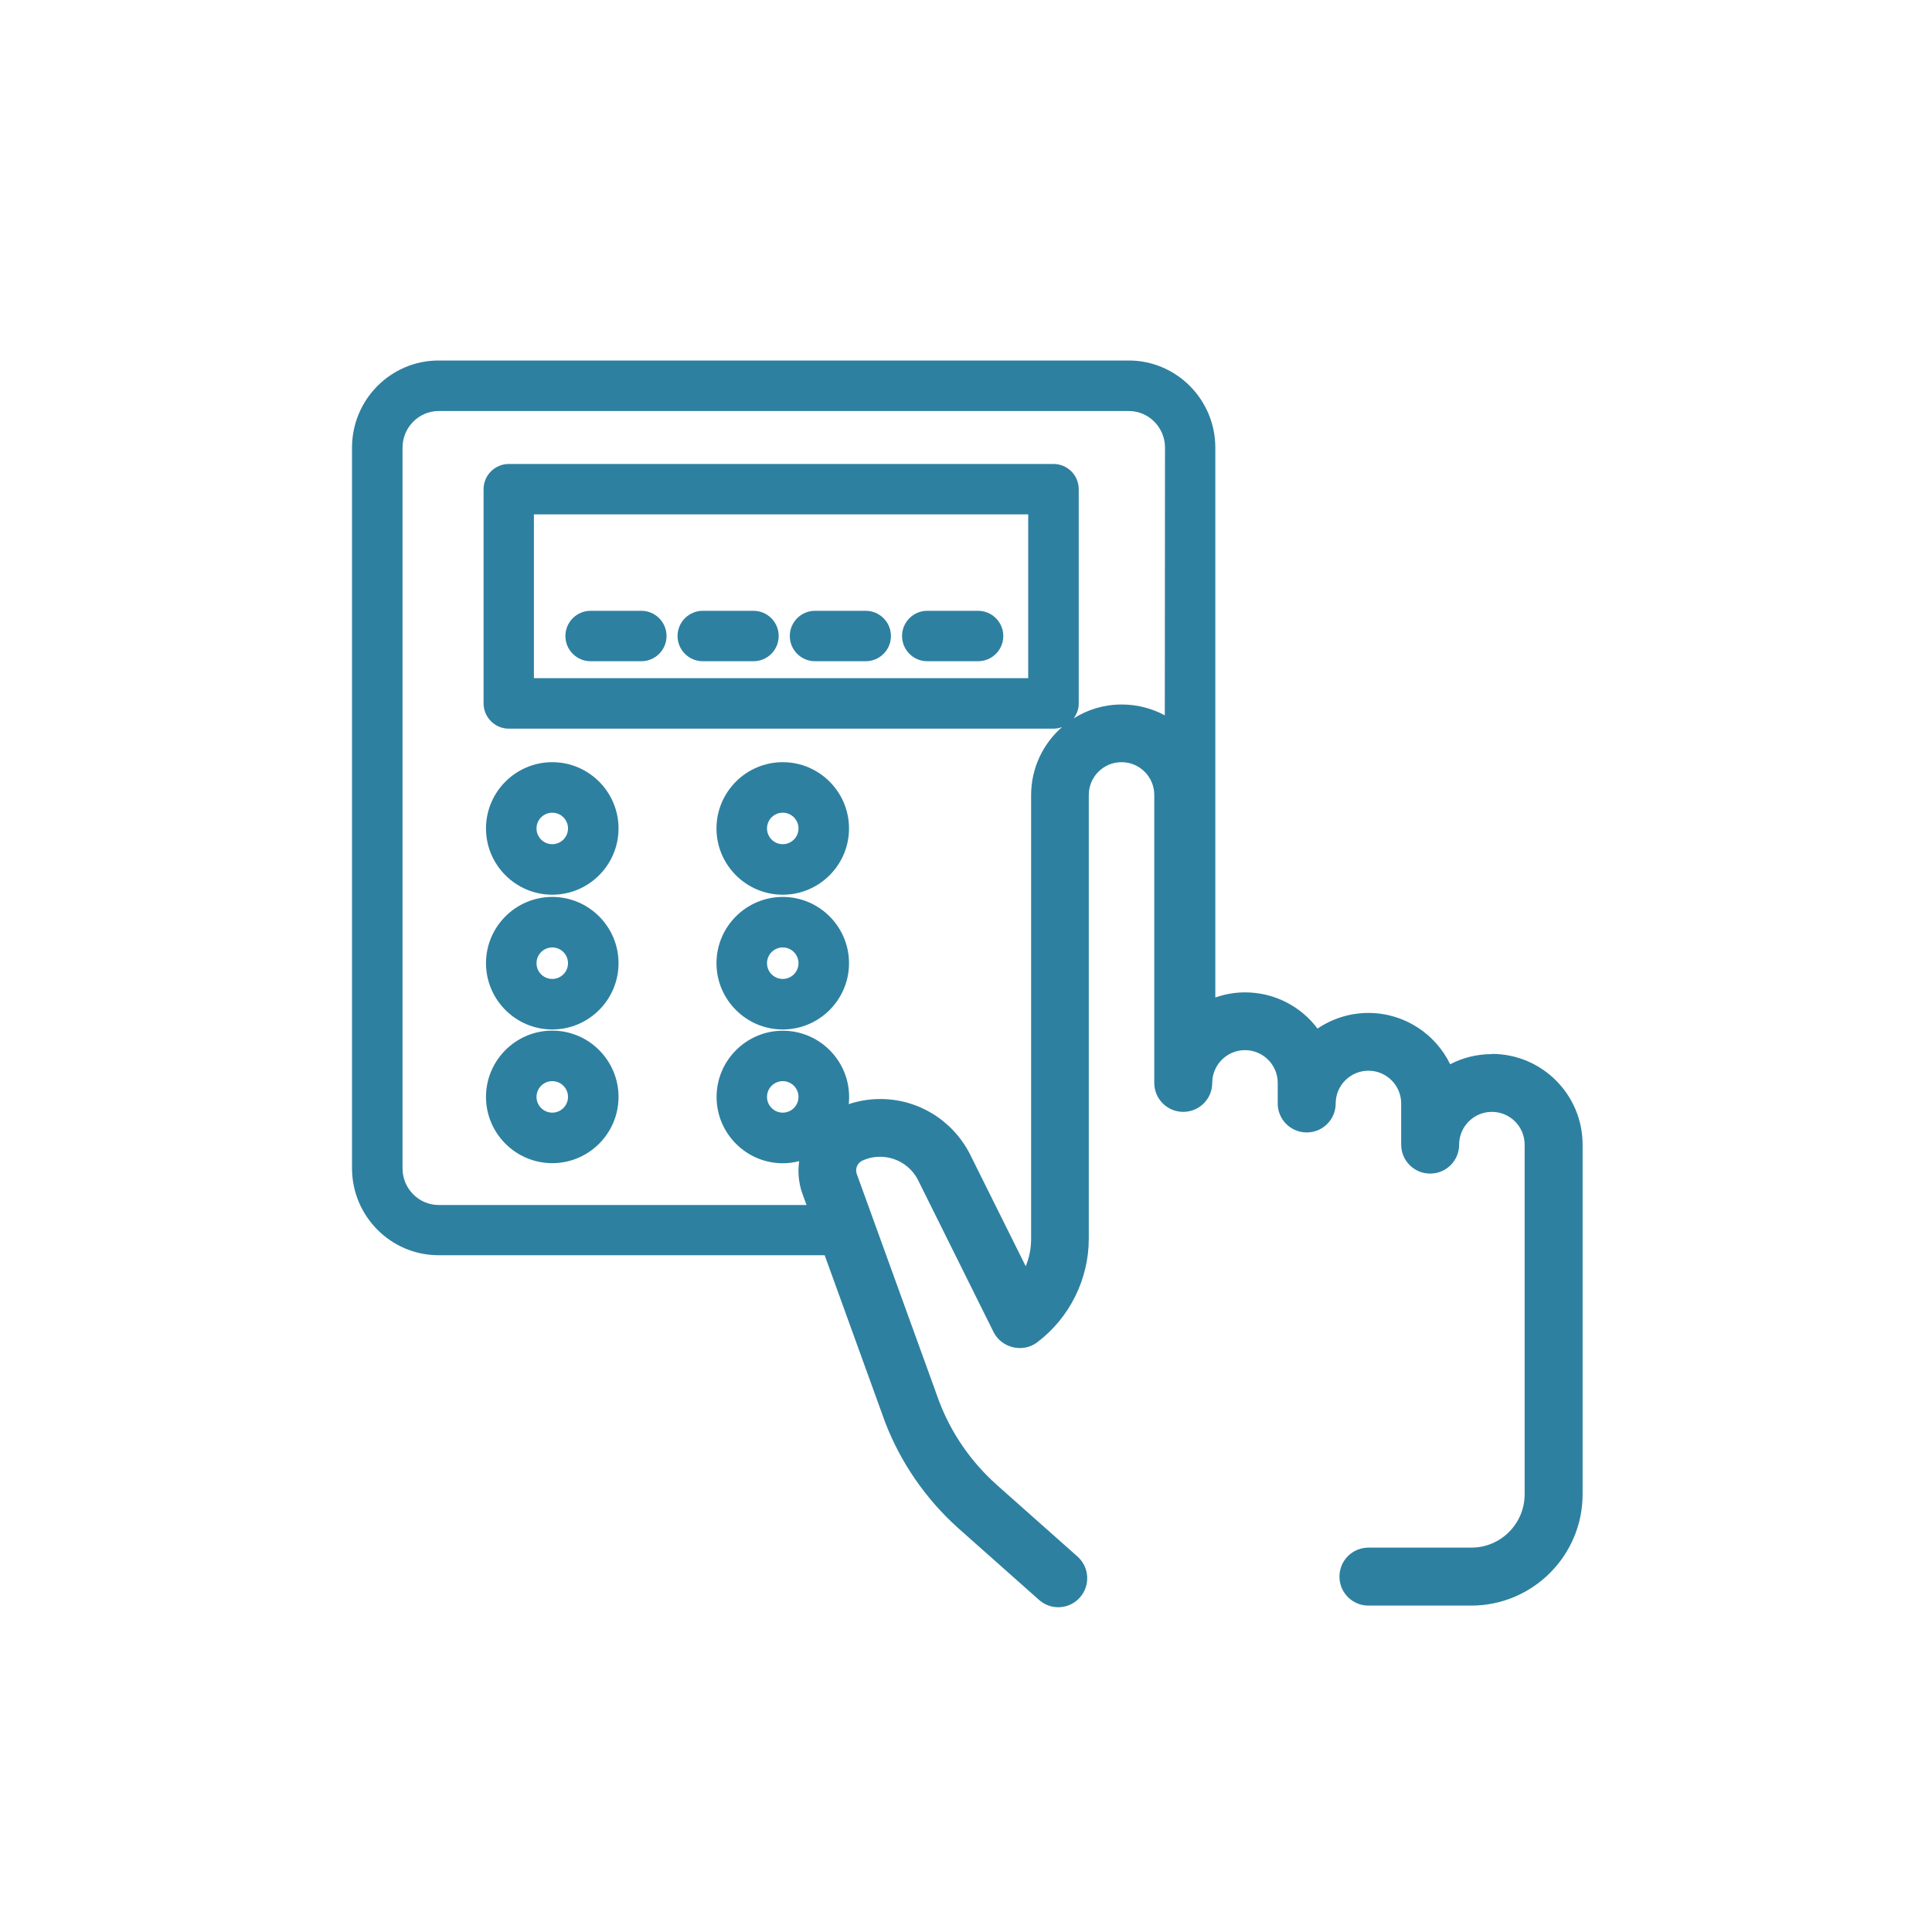 <?xml version="1.0" encoding="UTF-8"?><svg id="Header_and_footers" xmlns="http://www.w3.org/2000/svg" viewBox="0 0 200 200"><defs><style>.cls-1{fill:#2e80a0;}</style></defs><path class="cls-1" d="m57.17,92.62c3.78,0,6.86-3.08,6.86-6.86s-3.08-6.86-6.86-6.86-6.86,3.08-6.86,6.86,3.08,6.86,6.86,6.86Zm-1.63-6.86c0-.9.73-1.63,1.63-1.63s1.63.73,1.63,1.63-.73,1.63-1.63,1.63-1.63-.73-1.63-1.63Z"/><path class="cls-1" d="m81.03,92.62c3.78,0,6.86-3.08,6.86-6.86s-3.08-6.86-6.86-6.86-6.86,3.08-6.86,6.86,3.08,6.86,6.86,6.86Zm-1.63-6.86c0-.9.73-1.63,1.63-1.63s1.63.73,1.63,1.63-.73,1.63-1.63,1.63-1.63-.73-1.63-1.63Z"/><path class="cls-1" d="m57.17,106.57c3.78,0,6.86-3.08,6.86-6.86s-3.08-6.86-6.86-6.86-6.86,3.08-6.86,6.86,3.08,6.86,6.86,6.86Zm-1.63-6.86c0-.9.73-1.63,1.63-1.63s1.63.73,1.63,1.63-.73,1.63-1.63,1.63-1.63-.73-1.63-1.63Z"/><path class="cls-1" d="m81.03,106.57c3.78,0,6.86-3.08,6.86-6.86s-3.08-6.86-6.86-6.86-6.86,3.08-6.86,6.86,3.08,6.86,6.86,6.86Zm-1.63-6.86c0-.9.73-1.63,1.63-1.63s1.63.73,1.63,1.63-.73,1.63-1.63,1.63-1.63-.73-1.63-1.63Z"/><path class="cls-1" d="m57.17,120.41c3.78,0,6.86-3.08,6.86-6.86s-3.08-6.86-6.86-6.86-6.86,3.08-6.86,6.86,3.08,6.86,6.86,6.86Zm-1.63-6.86c0-.9.73-1.63,1.63-1.63s1.63.73,1.63,1.63-.73,1.63-1.63,1.63-1.63-.73-1.63-1.63Z"/><path class="cls-1" d="m61.14,68.45h5.25c1.44,0,2.61-1.17,2.61-2.61s-1.17-2.61-2.61-2.61h-5.25c-1.44,0-2.61,1.17-2.61,2.61s1.17,2.61,2.61,2.61Z"/><path class="cls-1" d="m72.75,68.45h5.25c1.44,0,2.61-1.17,2.61-2.61s-1.17-2.61-2.61-2.61h-5.25c-1.44,0-2.61,1.17-2.61,2.61s1.17,2.61,2.61,2.61Z"/><path class="cls-1" d="m84.37,68.45h5.25c1.44,0,2.61-1.17,2.61-2.61s-1.17-2.61-2.61-2.61h-5.25c-1.44,0-2.61,1.17-2.61,2.61s1.17,2.61,2.61,2.61Z"/><path class="cls-1" d="m95.99,68.45h5.26c1.44,0,2.61-1.17,2.61-2.61s-1.17-2.61-2.61-2.61h-5.26c-1.44,0-2.61,1.17-2.61,2.61s1.17,2.61,2.61,2.61Z"/><path class="cls-1" d="m154.44,109.12c-1.56,0-3.03.38-4.32,1.05-1.52-3.14-4.74-5.31-8.46-5.31-1.95,0-3.77.6-5.27,1.62-1.71-2.28-4.44-3.75-7.5-3.75-1.08,0-2.11.19-3.08.53v-56.92c0-4.97-4.02-9.02-8.96-9.02H45.4c-4.94,0-8.96,4.04-8.96,9.02v74.59c0,4.97,4.02,9.01,8.96,9.01h39.97l6.27,17.32c1.6,4.15,4.2,7.92,7.53,10.91l8.39,7.45c.57.51,1.28.76,1.99.76.83,0,1.65-.34,2.24-1.01,1.1-1.24.99-3.13-.25-4.24l-8.38-7.44c-2.66-2.39-4.65-5.28-5.91-8.54l-8.56-23.63c-.19-.52.06-1.12.56-1.36.6-.28,1.19-.41,1.86-.41,1.66,0,3.16.93,3.91,2.38l7.83,15.76c.51,1.02,1.59,1.66,2.73,1.66.65,0,1.29-.21,1.81-.61,3.33-2.52,5.32-6.52,5.32-10.7v-45.95c0-1.87,1.52-3.39,3.39-3.39s3.39,1.52,3.39,3.39v29.81c0,1.66,1.34,3,3,3s3-1.34,3-3c0-1.87,1.52-3.39,3.39-3.39s3.39,1.52,3.39,3.39v2.13c0,1.66,1.34,3,3,3s3-1.34,3-3c0-1.87,1.52-3.39,3.39-3.39s3.39,1.52,3.39,3.39v4.26c0,1.66,1.34,3,3,3s3-1.34,3-3c0-1.87,1.52-3.39,3.39-3.39s3.39,1.52,3.39,3.39v36.2c0,3.04-2.47,5.52-5.52,5.52h-10.65c-1.66,0-3,1.34-3,3s1.34,3,3,3h10.65c6.35,0,11.52-5.17,11.52-11.52v-36.2c0-5.18-4.21-9.39-9.39-9.39Zm-71.78,4.43c0,.9-.73,1.63-1.63,1.63s-1.63-.73-1.63-1.63.73-1.63,1.63-1.63,1.63.73,1.63,1.63Zm23.78-60.3v16.95h-51.17v-16.95h51.17Zm9.67,19.68c-1.83,0-3.53.53-4.97,1.44.33-.44.53-.97.53-1.56v-22.17c0-1.44-1.17-2.61-2.61-2.61h-56.39c-1.44,0-2.61,1.17-2.61,2.61v22.17c0,1.44,1.17,2.62,2.61,2.62h56.39c.31,0,.61-.06.89-.17-1.97,1.72-3.21,4.24-3.21,7.06v45.95c0,.97-.19,1.93-.56,2.81l-5.79-11.64c-1.81-3.5-5.36-5.67-9.26-5.67-1.13,0-2.22.18-3.27.53.03-.24.04-.49.04-.74,0-3.78-3.08-6.86-6.86-6.86s-6.86,3.08-6.86,6.86,3.08,6.86,6.86,6.86c.58,0,1.15-.08,1.69-.22-.16,1.11-.06,2.27.34,3.39l.42,1.15h-38.08c-2.06,0-3.74-1.7-3.74-3.79V46.34c0-2.09,1.68-3.79,3.74-3.79h71.45c2.06,0,3.74,1.7,3.74,3.79-.01,11.38-.02,20.46-.02,27.71-1.32-.71-2.84-1.12-4.44-1.12Z"/></svg>